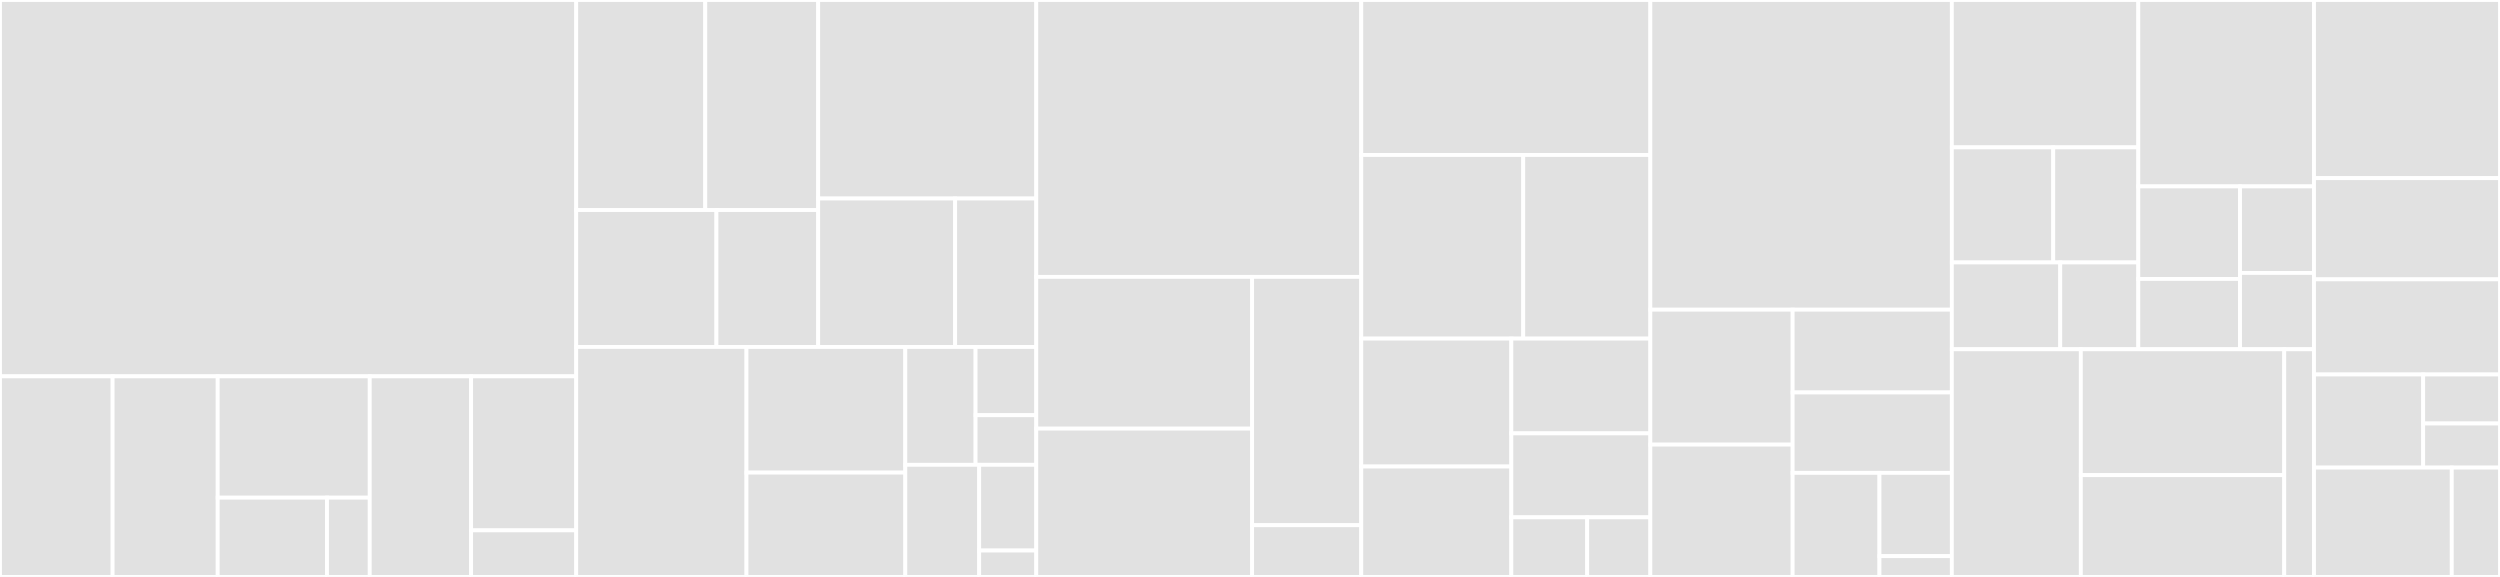 <svg baseProfile="full" width="650" height="150" viewBox="0 0 650 150" version="1.1"
xmlns="http://www.w3.org/2000/svg" xmlns:ev="http://www.w3.org/2001/xml-events"
xmlns:xlink="http://www.w3.org/1999/xlink">

<rect x="0" y="0" width="650" height="150" fill="#333333" stroke="none"/>

<style>rect.s{mask:url(#mask);}</style>
<defs>
  <pattern id="white" width="4" height="4" patternUnits="userSpaceOnUse" patternTransform="rotate(45)">
    <rect width="2" height="2" transform="translate(0,0)" fill="white"></rect>
  </pattern>
  <mask id="mask">
    <rect x="0" y="0" width="100%" height="100%" fill="url(#white)"></rect>
  </mask>
</defs>

<rect x="0" y="0" width="149.817" height="97.848" fill="#e1e1e1" stroke="white" stroke-width="1" class=" tooltipped" data-content="src/schema/io_message/from_message.rs"><title>src/schema/io_message/from_message.rs</title></rect>
<rect x="0" y="97.848" width="29.28" height="52.152" fill="#e1e1e1" stroke="white" stroke-width="1" class=" tooltipped" data-content="src/schema/types/parquet_type.rs"><title>src/schema/types/parquet_type.rs</title></rect>
<rect x="29.28" y="97.848" width="27.328" height="52.152" fill="#e1e1e1" stroke="white" stroke-width="1" class=" tooltipped" data-content="src/schema/types/converted_type.rs"><title>src/schema/types/converted_type.rs</title></rect>
<rect x="56.608" y="97.848" width="39.528" height="31.549" fill="#e1e1e1" stroke="white" stroke-width="1" class=" tooltipped" data-content="src/schema/types/spec.rs"><title>src/schema/types/spec.rs</title></rect>
<rect x="56.608" y="129.397" width="28.411" height="20.603" fill="#e1e1e1" stroke="white" stroke-width="1" class=" tooltipped" data-content="src/schema/types/physical_type.rs"><title>src/schema/types/physical_type.rs</title></rect>
<rect x="85.019" y="129.397" width="11.117" height="20.603" fill="#e1e1e1" stroke="white" stroke-width="1" class=" tooltipped" data-content="src/schema/types/basic_type.rs"><title>src/schema/types/basic_type.rs</title></rect>
<rect x="96.137" y="97.848" width="26.352" height="52.152" fill="#e1e1e1" stroke="white" stroke-width="1" class=" tooltipped" data-content="src/schema/io_thrift/from_thrift.rs"><title>src/schema/io_thrift/from_thrift.rs</title></rect>
<rect x="122.489" y="97.848" width="27.328" height="40.045" fill="#e1e1e1" stroke="white" stroke-width="1" class=" tooltipped" data-content="src/schema/io_thrift/to_thrift.rs"><title>src/schema/io_thrift/to_thrift.rs</title></rect>
<rect x="122.489" y="137.893" width="27.328" height="12.107" fill="#e1e1e1" stroke="white" stroke-width="1" class=" tooltipped" data-content="src/schema/io_thrift/mod.rs"><title>src/schema/io_thrift/mod.rs</title></rect>
<rect x="149.817" y="0" width="33.553" height="54.613" fill="#e1e1e1" stroke="white" stroke-width="1" class=" tooltipped" data-content="src/encoding/hybrid_rle/encoder.rs"><title>src/encoding/hybrid_rle/encoder.rs</title></rect>
<rect x="183.37" y="0" width="29.359" height="54.613" fill="#e1e1e1" stroke="white" stroke-width="1" class=" tooltipped" data-content="src/encoding/hybrid_rle/mod.rs"><title>src/encoding/hybrid_rle/mod.rs</title></rect>
<rect x="149.817" y="54.613" width="36.46" height="35.6" fill="#e1e1e1" stroke="white" stroke-width="1" class=" tooltipped" data-content="src/encoding/hybrid_rle/decoder.rs"><title>src/encoding/hybrid_rle/decoder.rs</title></rect>
<rect x="186.277" y="54.613" width="26.451" height="35.6" fill="#e1e1e1" stroke="white" stroke-width="1" class=" tooltipped" data-content="src/encoding/hybrid_rle/bitmap.rs"><title>src/encoding/hybrid_rle/bitmap.rs</title></rect>
<rect x="212.729" y="0" width="56.705" height="51.614" fill="#e1e1e1" stroke="white" stroke-width="1" class=" tooltipped" data-content="src/encoding/delta_bitpacked/decoder.rs"><title>src/encoding/delta_bitpacked/decoder.rs</title></rect>
<rect x="212.729" y="51.614" width="35.605" height="38.598" fill="#e1e1e1" stroke="white" stroke-width="1" class=" tooltipped" data-content="src/encoding/delta_bitpacked/encoder.rs"><title>src/encoding/delta_bitpacked/encoder.rs</title></rect>
<rect x="248.334" y="51.614" width="21.099" height="38.598" fill="#e1e1e1" stroke="white" stroke-width="1" class=" tooltipped" data-content="src/encoding/delta_bitpacked/mod.rs"><title>src/encoding/delta_bitpacked/mod.rs</title></rect>
<rect x="149.817" y="90.213" width="44.271" height="59.787" fill="#e1e1e1" stroke="white" stroke-width="1" class=" tooltipped" data-content="src/encoding/bitpacking.rs"><title>src/encoding/bitpacking.rs</title></rect>
<rect x="194.088" y="90.213" width="41.291" height="32.667" fill="#e1e1e1" stroke="white" stroke-width="1" class=" tooltipped" data-content="src/encoding/uleb128.rs"><title>src/encoding/uleb128.rs</title></rect>
<rect x="194.088" y="122.88" width="41.291" height="27.12" fill="#e1e1e1" stroke="white" stroke-width="1" class=" tooltipped" data-content="src/encoding/zigzag_leb128.rs"><title>src/encoding/zigzag_leb128.rs</title></rect>
<rect x="235.379" y="90.213" width="18.273" height="30.641" fill="#e1e1e1" stroke="white" stroke-width="1" class=" tooltipped" data-content="src/encoding/delta_length_byte_array/mod.rs"><title>src/encoding/delta_length_byte_array/mod.rs</title></rect>
<rect x="253.652" y="90.213" width="15.781" height="17.74" fill="#e1e1e1" stroke="white" stroke-width="1" class=" tooltipped" data-content="src/encoding/delta_length_byte_array/decoder.rs"><title>src/encoding/delta_length_byte_array/decoder.rs</title></rect>
<rect x="253.652" y="107.952" width="15.781" height="12.901" fill="#e1e1e1" stroke="white" stroke-width="1" class=" tooltipped" data-content="src/encoding/delta_length_byte_array/encoder.rs"><title>src/encoding/delta_length_byte_array/encoder.rs</title></rect>
<rect x="235.379" y="120.854" width="19.21" height="29.146" fill="#e1e1e1" stroke="white" stroke-width="1" class=" tooltipped" data-content="src/encoding/delta_byte_array/decoder.rs"><title>src/encoding/delta_byte_array/decoder.rs</title></rect>
<rect x="254.589" y="120.854" width="14.844" height="22.288" fill="#e1e1e1" stroke="white" stroke-width="1" class=" tooltipped" data-content="src/encoding/plain_byte_array/decoder.rs"><title>src/encoding/plain_byte_array/decoder.rs</title></rect>
<rect x="254.589" y="143.142" width="14.844" height="6.858" fill="#e1e1e1" stroke="white" stroke-width="1" class=" tooltipped" data-content="src/encoding/mod.rs"><title>src/encoding/mod.rs</title></rect>
<rect x="269.434" y="0" width="84.495" height="71.988" fill="#e1e1e1" stroke="white" stroke-width="1" class=" tooltipped" data-content="src/read/mod.rs"><title>src/read/mod.rs</title></rect>
<rect x="269.434" y="71.988" width="56.112" height="39.46" fill="#e1e1e1" stroke="white" stroke-width="1" class=" tooltipped" data-content="src/read/metadata.rs"><title>src/read/metadata.rs</title></rect>
<rect x="269.434" y="111.448" width="56.112" height="38.552" fill="#e1e1e1" stroke="white" stroke-width="1" class=" tooltipped" data-content="src/read/page_iterator.rs"><title>src/read/page_iterator.rs</title></rect>
<rect x="325.546" y="71.988" width="28.382" height="64.562" fill="#e1e1e1" stroke="white" stroke-width="1" class=" tooltipped" data-content="src/read/compression.rs"><title>src/read/compression.rs</title></rect>
<rect x="325.546" y="136.55" width="28.382" height="13.45" fill="#e1e1e1" stroke="white" stroke-width="1" class=" tooltipped" data-content="src/read/levels.rs"><title>src/read/levels.rs</title></rect>
<rect x="353.928" y="0" width="75.163" height="40.293" fill="#e1e1e1" stroke="white" stroke-width="1" class=" tooltipped" data-content="src/write/statistics.rs"><title>src/write/statistics.rs</title></rect>
<rect x="353.928" y="40.293" width="42.113" height="47.743" fill="#e1e1e1" stroke="white" stroke-width="1" class=" tooltipped" data-content="src/write/mod.rs"><title>src/write/mod.rs</title></rect>
<rect x="396.041" y="40.293" width="33.05" height="47.743" fill="#e1e1e1" stroke="white" stroke-width="1" class=" tooltipped" data-content="src/write/file.rs"><title>src/write/file.rs</title></rect>
<rect x="353.928" y="88.036" width="39.019" height="33.265" fill="#e1e1e1" stroke="white" stroke-width="1" class=" tooltipped" data-content="src/write/compression.rs"><title>src/write/compression.rs</title></rect>
<rect x="353.928" y="121.301" width="39.019" height="28.699" fill="#e1e1e1" stroke="white" stroke-width="1" class=" tooltipped" data-content="src/write/column_chunk.rs"><title>src/write/column_chunk.rs</title></rect>
<rect x="392.948" y="88.036" width="36.144" height="24.645" fill="#e1e1e1" stroke="white" stroke-width="1" class=" tooltipped" data-content="src/write/stream.rs"><title>src/write/stream.rs</title></rect>
<rect x="392.948" y="112.681" width="36.144" height="21.828" fill="#e1e1e1" stroke="white" stroke-width="1" class=" tooltipped" data-content="src/write/page.rs"><title>src/write/page.rs</title></rect>
<rect x="392.948" y="134.509" width="19.715" height="15.491" fill="#e1e1e1" stroke="white" stroke-width="1" class=" tooltipped" data-content="src/write/dyn_iter.rs"><title>src/write/dyn_iter.rs</title></rect>
<rect x="412.663" y="134.509" width="16.429" height="15.491" fill="#e1e1e1" stroke="white" stroke-width="1" class=" tooltipped" data-content="src/write/row_group.rs"><title>src/write/row_group.rs</title></rect>
<rect x="429.092" y="0" width="78.387" height="80.519" fill="#e1e1e1" stroke="white" stroke-width="1" class=" tooltipped" data-content="src/lib.rs"><title>src/lib.rs</title></rect>
<rect x="429.092" y="80.519" width="36.996" height="35.084" fill="#e1e1e1" stroke="white" stroke-width="1" class=" tooltipped" data-content="src/metadata/schema_descriptor.rs"><title>src/metadata/schema_descriptor.rs</title></rect>
<rect x="429.092" y="115.604" width="36.996" height="34.396" fill="#e1e1e1" stroke="white" stroke-width="1" class=" tooltipped" data-content="src/metadata/column_chunk_metadata.rs"><title>src/metadata/column_chunk_metadata.rs</title></rect>
<rect x="466.087" y="80.519" width="41.391" height="21.521" fill="#e1e1e1" stroke="white" stroke-width="1" class=" tooltipped" data-content="src/metadata/sort.rs"><title>src/metadata/sort.rs</title></rect>
<rect x="466.087" y="102.04" width="41.391" height="20.906" fill="#e1e1e1" stroke="white" stroke-width="1" class=" tooltipped" data-content="src/metadata/row_metadata.rs"><title>src/metadata/row_metadata.rs</title></rect>
<rect x="466.087" y="122.946" width="22.577" height="27.054" fill="#e1e1e1" stroke="white" stroke-width="1" class=" tooltipped" data-content="src/metadata/file_metadata.rs"><title>src/metadata/file_metadata.rs</title></rect>
<rect x="488.664" y="122.946" width="18.814" height="21.643" fill="#e1e1e1" stroke="white" stroke-width="1" class=" tooltipped" data-content="src/metadata/column_descriptor.rs"><title>src/metadata/column_descriptor.rs</title></rect>
<rect x="488.664" y="144.589" width="18.814" height="5.411" fill="#e1e1e1" stroke="white" stroke-width="1" class=" tooltipped" data-content="src/metadata/column_order.rs"><title>src/metadata/column_order.rs</title></rect>
<rect x="507.478" y="0" width="48.484" height="38.319" fill="#e1e1e1" stroke="white" stroke-width="1" class=" tooltipped" data-content="src/statistics/mod.rs"><title>src/statistics/mod.rs</title></rect>
<rect x="507.478" y="38.319" width="26.369" height="29.92" fill="#e1e1e1" stroke="white" stroke-width="1" class=" tooltipped" data-content="src/statistics/fixed_len_binary.rs"><title>src/statistics/fixed_len_binary.rs</title></rect>
<rect x="533.847" y="38.319" width="22.116" height="29.92" fill="#e1e1e1" stroke="white" stroke-width="1" class=" tooltipped" data-content="src/statistics/primitive.rs"><title>src/statistics/primitive.rs</title></rect>
<rect x="507.478" y="68.239" width="28.189" height="22.571" fill="#e1e1e1" stroke="white" stroke-width="1" class=" tooltipped" data-content="src/statistics/boolean.rs"><title>src/statistics/boolean.rs</title></rect>
<rect x="535.667" y="68.239" width="20.296" height="22.571" fill="#e1e1e1" stroke="white" stroke-width="1" class=" tooltipped" data-content="src/statistics/binary.rs"><title>src/statistics/binary.rs</title></rect>
<rect x="555.963" y="0" width="45.682" height="48.47" fill="#e1e1e1" stroke="white" stroke-width="1" class=" tooltipped" data-content="src/page/mod.rs"><title>src/page/mod.rs</title></rect>
<rect x="555.963" y="48.47" width="26.447" height="24.058" fill="#e1e1e1" stroke="white" stroke-width="1" class=" tooltipped" data-content="src/page/page_dict/binary.rs"><title>src/page/page_dict/binary.rs</title></rect>
<rect x="555.963" y="72.527" width="26.447" height="18.284" fill="#e1e1e1" stroke="white" stroke-width="1" class=" tooltipped" data-content="src/page/page_dict/mod.rs"><title>src/page/page_dict/mod.rs</title></rect>
<rect x="582.41" y="48.47" width="19.234" height="22.494" fill="#e1e1e1" stroke="white" stroke-width="1" class=" tooltipped" data-content="src/page/page_dict/fixed_len_binary.rs"><title>src/page/page_dict/fixed_len_binary.rs</title></rect>
<rect x="582.41" y="70.963" width="19.234" height="19.847" fill="#e1e1e1" stroke="white" stroke-width="1" class=" tooltipped" data-content="src/page/page_dict/primitive.rs"><title>src/page/page_dict/primitive.rs</title></rect>
<rect x="507.478" y="90.811" width="33.539" height="59.189" fill="#e1e1e1" stroke="white" stroke-width="1" class=" tooltipped" data-content="src/parquet_bridge.rs"><title>src/parquet_bridge.rs</title></rect>
<rect x="541.017" y="90.811" width="52.888" height="32.722" fill="#e1e1e1" stroke="white" stroke-width="1" class=" tooltipped" data-content="src/compression.rs"><title>src/compression.rs</title></rect>
<rect x="541.017" y="123.533" width="52.888" height="26.467" fill="#e1e1e1" stroke="white" stroke-width="1" class=" tooltipped" data-content="src/types.rs"><title>src/types.rs</title></rect>
<rect x="593.905" y="90.811" width="7.74" height="59.189" fill="#e1e1e1" stroke="white" stroke-width="1" class=" tooltipped" data-content="src/error.rs"><title>src/error.rs</title></rect>
<rect x="601.644" y="0" width="48.356" height="46.316" fill="#e1e1e1" stroke="white" stroke-width="1" class=" tooltipped" data-content="integration-tests/src/read/primitive_nested.rs"><title>integration-tests/src/read/primitive_nested.rs</title></rect>
<rect x="601.644" y="46.316" width="48.356" height="26.316" fill="#e1e1e1" stroke="white" stroke-width="1" class=" tooltipped" data-content="integration-tests/src/read/primitive.rs"><title>integration-tests/src/read/primitive.rs</title></rect>
<rect x="601.644" y="72.632" width="48.356" height="24.737" fill="#e1e1e1" stroke="white" stroke-width="1" class=" tooltipped" data-content="integration-tests/src/read/binary.rs"><title>integration-tests/src/read/binary.rs</title></rect>
<rect x="601.644" y="97.368" width="28.383" height="24.211" fill="#e1e1e1" stroke="white" stroke-width="1" class=" tooltipped" data-content="integration-tests/src/read/boolean.rs"><title>integration-tests/src/read/boolean.rs</title></rect>
<rect x="630.027" y="97.368" width="19.973" height="12.742" fill="#e1e1e1" stroke="white" stroke-width="1" class=" tooltipped" data-content="integration-tests/src/read/utils.rs"><title>integration-tests/src/read/utils.rs</title></rect>
<rect x="630.027" y="110.111" width="19.973" height="11.468" fill="#e1e1e1" stroke="white" stroke-width="1" class=" tooltipped" data-content="integration-tests/src/read/struct_.rs"><title>integration-tests/src/read/struct_.rs</title></rect>
<rect x="601.644" y="121.579" width="35.819" height="28.421" fill="#e1e1e1" stroke="white" stroke-width="1" class=" tooltipped" data-content="integration-tests/src/write/primitive.rs"><title>integration-tests/src/write/primitive.rs</title></rect>
<rect x="637.463" y="121.579" width="12.537" height="28.421" fill="#e1e1e1" stroke="white" stroke-width="1" class=" tooltipped" data-content="integration-tests/src/lib.rs"><title>integration-tests/src/lib.rs</title></rect>
</svg>
